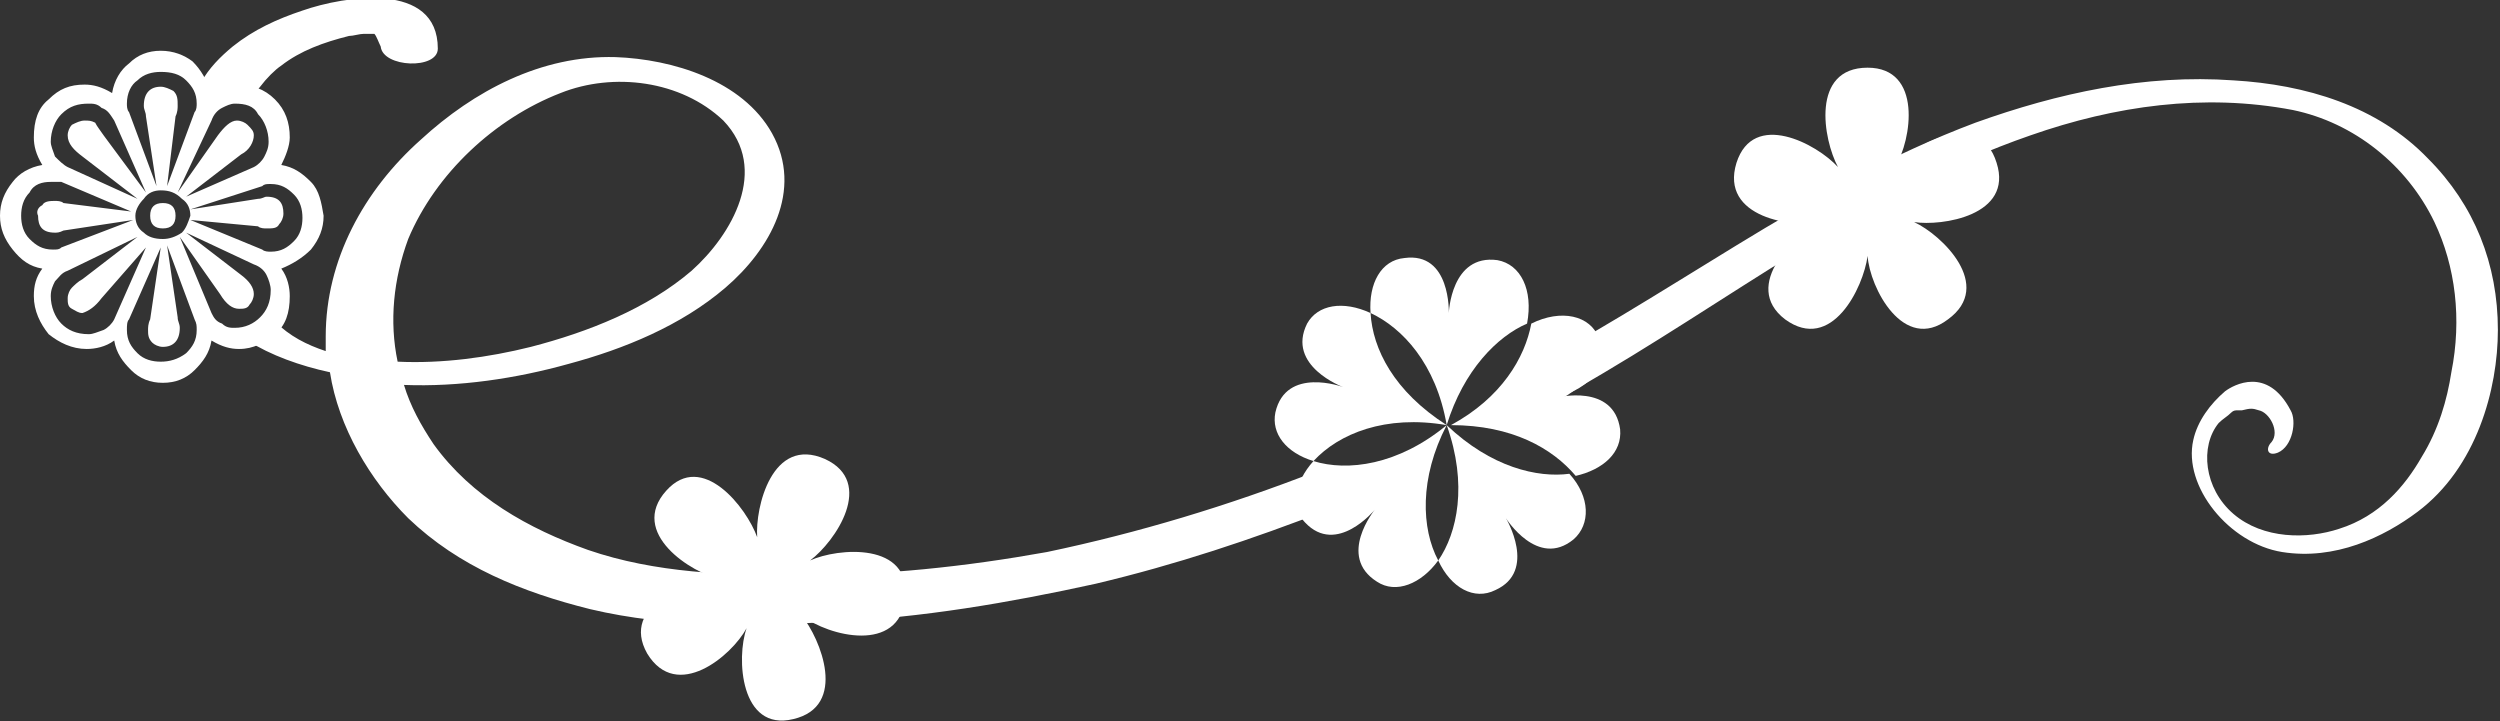<?xml version="1.0" encoding="utf-8"?>
<!-- Generator: Adobe Illustrator 28.2.0, SVG Export Plug-In . SVG Version: 6.00 Build 0)  -->
<svg version="1.1" xmlns="http://www.w3.org/2000/svg" xmlns:xlink="http://www.w3.org/1999/xlink" x="0px" y="0px"
	 viewBox="0 0 118.2 34.1" style="enable-background:new 0 0 118.2 34.1;" xml:space="preserve">
<rect x="0" y="0" width="118.2" height="34.1" fill="#333333" stroke="none"/>
<style type="text/css">
	.st0{display:none;}
	.st1{display:inline;fill:#FC5308;}
	.st2{fill:#FFFFFF;}
</style>
<g id="レイヤー_2" class="st0">
	<rect x="-6" y="-10.3" class="st1" width="89.6" height="57.3"/>
</g>
<g id="レイヤー_1">
	<path class="st2" d="M94.4,7.7c-0.8-2.6-3.9-0.9-4.8,0.2c0.8-1.3,1.3-4.7-1.3-4.7c-2.7,0-2.1,3.4-1.4,4.7c-1-1.1-4-2.7-4.8-0.2
		c-0.8,2.6,2.7,3.1,4.1,2.8c-1.3,0.5-3.9,3-1.8,4.6c2.2,1.6,3.7-1.5,3.9-3c0.1,1.5,1.7,4.6,3.8,3c2.2-1.6-0.3-4-1.6-4.6
		C91.8,10.7,95.2,10.2,94.4,7.7z"/>
	<path class="st2" d="M42.8,28.3c0.3-2.7-3.2-2.4-4.5-1.8c1.2-0.9,3.1-3.7,0.7-4.8c-2.5-1.1-3.3,2.3-3.2,3.7
		c-0.5-1.4-2.6-4.1-4.3-2.2c-1.8,2,1.2,3.9,2.6,4.2c-1.5,0-4.8,1.2-3.5,3.5c1.4,2.3,4,0.1,4.7-1.2c-0.5,1.4-0.3,4.9,2.2,4.3
		c2.6-0.6,1.3-3.8,0.4-4.9C39.2,30.1,42.5,30.9,42.8,28.3z"/>
	<path class="st2" d="M62.2,22.3c-4.1,1.6-8.4,2.9-12.7,3.8c-3.9,0.7-7.7,1.1-11.7,1.1c-3.4,0-6.8-0.1-10-1.2c-2.8-1-5.5-2.5-7.3-5
		c-0.6-0.9-1.1-1.8-1.4-2.8c2.6,0.1,5.3-0.3,7.8-1c2.6-0.7,5.3-1.8,7.4-3.6c2.1-1.8,3.7-4.6,2.2-7.3c-1.4-2.5-4.7-3.5-7.4-3.6
		c-3.5-0.1-6.7,1.6-9.2,3.9c-2.7,2.4-4.5,5.7-4.5,9.3c0,0.2,0,0.4,0,0.7c-0.9-0.3-1.7-0.7-2.4-1.4c-0.1-0.1-0.1-0.1-0.2-0.2l-1.3,1
		c0.1,0,0.1,0.1,0.2,0.1c1.1,0.7,2.5,1.2,3.9,1.5c0.4,2.6,1.9,5.1,3.7,6.9c2.4,2.3,5.4,3.5,8.6,4.3c3.8,0.9,7.7,0.8,11.5,0.6
		c4.2-0.2,8.3-0.9,12.4-1.8c3.8-0.9,7.4-2.1,11-3.5L62.2,22.3z M72.8,19.4c0.6-0.3,1.2-0.6,1.7-1C81.7,14.3,88.2,9.1,96,6.4
		c4-1.4,8.2-2,12.4-1.2c2.9,0.6,5.4,2.6,6.7,5.3c1,2.1,1.3,4.6,0.8,7.1c-0.2,1.3-0.6,2.7-1.4,4c-0.8,1.4-2,2.8-3.9,3.4
		c-1.5,0.5-3.6,0.5-5-0.7c-1.4-1.2-1.6-3.2-0.7-4.3c0.2-0.2,0.4-0.3,0.6-0.5c0.1-0.1,0.2-0.1,0.3-0.1c0,0,0.1,0,0.1,0c0,0,0,0,0.1,0
		c0.4-0.1,0.5-0.1,0.8,0c0.5,0.1,1,1,0.6,1.5c-0.3,0.3-0.2,0.7,0.3,0.5c0.7-0.3,0.9-1.5,0.6-2c-1.1-2.1-2.7-1.2-3.1-0.9
		c-0.7,0.6-1.3,1.4-1.5,2.3c-0.5,2.2,1.7,4.9,4.2,5.3c2.5,0.4,4.8-0.7,6.4-1.9c2.8-2.1,3.8-5.8,3.8-8.6c0-3.1-1.1-5.9-3.3-8.1
		C112.4,5,109,4,105.6,3.8c-4.2-0.3-8.3,0.6-12.2,2c-4,1.5-7.7,3.6-11.3,5.8c-3.6,2.2-7.2,4.5-10.9,6.4L72.8,19.4z M12,4.6
		c0.1-0.2,0.2-0.4,0.3-0.5c0.3-0.4,0.7-0.8,1-1c0.9-0.7,2-1.1,3.2-1.4c0.2,0,0.5-0.1,0.7-0.1c0.1,0,0.2,0,0.2,0c0,0,0.1,0,0.2,0
		c0,0,0.1,0,0.1,0c0,0,0,0,0,0C17.8,1.7,17.9,2,18,2.2c0.1,1,2.7,1.1,2.7,0.1c0-3.2-4.4-2.5-6.4-1.8c-1.2,0.4-2.3,0.9-3.3,1.7
		c-0.6,0.5-1.1,1-1.5,1.7c0.2,0.2,0.3,0.5,0.3,0.8L12,4.6z M19.3,11.3c1.3-3.1,4.1-5.7,7.2-6.9c2.5-1,5.7-0.6,7.7,1.3
		c2.2,2.3,0.4,5.4-1.5,7.1c-2.1,1.8-4.9,2.9-7.6,3.6c-2,0.5-4.2,0.8-6.3,0.7C18.4,15.2,18.6,13.2,19.3,11.3z"/>
	<g>
		<g>
			<path class="st2" d="M68.4,20.1c0.8-2.6,2.4-4.2,3.8-4.8c0.3-1.6-0.3-2.8-1.4-3c-2.2-0.3-2.3,2.5-2.3,2.5s0.1-2.9-2.1-2.6
				c-1.1,0.1-1.7,1.2-1.6,2.6C66.3,15.5,67.9,17.2,68.4,20.1z"/>
			<path class="st2" d="M68.4,20.1c-2.5-1.6-3.5-3.6-3.6-5.3c-1.3-0.6-2.5-0.4-3,0.5c-1,2,1.7,3,1.7,3s-2.7-1-3.2,1.2
				c-0.2,1,0.5,1.9,1.8,2.3C63.3,20.5,65.5,19.6,68.4,20.1z"/>
			<path class="st2" d="M68.4,20.1c-2.3,1.9-4.7,2.2-6.3,1.7c-0.9,1-1.1,2.2-0.4,2.9c1.5,1.6,3.3-0.6,3.3-0.6c0,0-1.8,2.2,0.1,3.4
				c0.9,0.6,2.1,0.1,2.9-1C67.2,25,67.1,22.6,68.4,20.1z"/>
			<path class="st2" d="M68.4,20.1c1,2.8,0.5,5.1-0.4,6.4c0.6,1.3,1.7,1.9,2.7,1.4c2-0.9,0.5-3.4,0.5-3.4s1.5,2.4,3.2,1
				c0.8-0.7,0.8-2-0.2-3.1C72.7,22.6,70.5,22.1,68.4,20.1z"/>
			<path class="st2" d="M76.6,20.3c-0.3-2.2-3-1.5-3-1.5s2.8-0.7,2-2.8c-0.4-1.1-1.8-1.4-3.2-0.7c-0.3,1.6-1.4,3.5-3.8,4.8
				c2.9,0,4.8,1.1,5.9,2.4C75.8,22.2,76.7,21.4,76.6,20.3z"/>
		</g>
	</g>
	<g>
		<path class="st2" d="M0,10.2c0-0.6,0.2-1.1,0.6-1.6C0.9,8.2,1.4,7.9,2,7.8C1.7,7.3,1.6,6.9,1.6,6.5c0-0.8,0.2-1.4,0.7-1.8
			C2.8,4.2,3.3,4,4,4c0.4,0,0.8,0.1,1.3,0.4c0.1-0.6,0.4-1.1,0.8-1.4C6.5,2.6,7,2.4,7.6,2.4c0.6,0,1.1,0.2,1.5,0.5
			c0.4,0.4,0.7,0.9,0.8,1.4C10.4,4.1,10.8,4,11.2,4c0.7,0,1.3,0.2,1.8,0.7c0.5,0.5,0.7,1.1,0.7,1.8c0,0.4-0.2,0.9-0.4,1.3
			c0.6,0.1,1,0.4,1.4,0.8c0.4,0.4,0.5,1,0.6,1.6c0,0.6-0.2,1.1-0.6,1.6c-0.4,0.4-0.9,0.7-1.4,0.9c0.3,0.4,0.4,0.9,0.4,1.3
			c0,0.8-0.2,1.4-0.7,1.8c-0.5,0.4-1,0.7-1.7,0.7c-0.4,0-0.8-0.1-1.3-0.4c-0.1,0.6-0.4,1-0.8,1.4c-0.4,0.4-0.9,0.6-1.5,0.6
			c-0.6,0-1.1-0.2-1.5-0.6c-0.4-0.4-0.7-0.8-0.8-1.4c-0.4,0.3-0.9,0.4-1.3,0.4c-0.7,0-1.3-0.3-1.8-0.7c-0.4-0.5-0.7-1.1-0.7-1.8
			c0-0.5,0.1-0.9,0.4-1.3c-0.6-0.1-1-0.4-1.4-0.9C0.2,11.3,0,10.8,0,10.2z M3,10.9C2.8,11,2.7,11,2.6,11c-0.6,0-0.8-0.3-0.8-0.8
			C1.7,10,1.8,9.8,2,9.7c0.1-0.2,0.4-0.2,0.6-0.2c0.1,0,0.3,0,0.4,0.1L6.2,10l0,0L2.9,8.6C2.8,8.6,2.6,8.6,2.4,8.6
			C2,8.6,1.6,8.7,1.4,9.1c-0.3,0.3-0.4,0.7-0.4,1.1c0,0.4,0.1,0.8,0.4,1.1c0.3,0.3,0.6,0.5,1.1,0.5c0.2,0,0.3,0,0.4-0.1l3.4-1.3l0,0
			L3,10.9z M6.5,9.4L6.5,9.4L3.9,7.4C3.5,7.1,3.2,6.8,3.2,6.4c0-0.2,0.1-0.4,0.2-0.5C3.6,5.8,3.8,5.7,4,5.7c0.2,0,0.3,0,0.5,0.1
			C4.6,6,4.7,6.1,4.9,6.4l2,2.7l0,0L5.4,5.7C5.2,5.4,5.1,5.2,4.8,5.1C4.6,4.9,4.4,4.9,4.2,4.9C3.7,4.9,3.3,5,2.9,5.4
			C2.6,5.7,2.4,6.2,2.4,6.7c0,0.2,0.1,0.4,0.2,0.7C2.8,7.6,3,7.8,3.2,7.9L6.5,9.4z M4.8,14.1c-0.3,0.4-0.6,0.6-0.9,0.7
			c-0.2,0-0.3-0.1-0.5-0.2c-0.2-0.1-0.2-0.3-0.2-0.5c0-0.2,0.1-0.4,0.2-0.5c0.1-0.1,0.3-0.3,0.5-0.4l2.6-2l0,0l-3.3,1.6
			c-0.3,0.1-0.4,0.3-0.6,0.5c-0.1,0.2-0.2,0.4-0.2,0.7c0,0.5,0.2,1,0.5,1.3c0.3,0.3,0.7,0.5,1.3,0.5c0.2,0,0.4-0.1,0.7-0.2
			c0.2-0.1,0.4-0.3,0.5-0.5l1.5-3.4l0,0L4.8,14.1z M7.4,8.8L7.4,8.8L6.9,5.5c0-0.2-0.1-0.3-0.1-0.5c0-0.6,0.3-0.9,0.8-0.9
			c0.2,0,0.4,0.1,0.6,0.2C8.4,4.5,8.4,4.7,8.4,5c0,0.1,0,0.3-0.1,0.5L7.9,8.8l0,0l1.3-3.5C9.3,5.2,9.3,5,9.3,4.9
			c0-0.5-0.2-0.8-0.5-1.1C8.5,3.5,8.1,3.4,7.6,3.4c-0.4,0-0.8,0.1-1.1,0.4C6.2,4,6,4.4,6,4.9C6,5,6,5.2,6.1,5.3L7.4,8.8z M6.1,15.1
			C6,15.2,6,15.4,6,15.6c0,0.5,0.2,0.8,0.5,1.1c0.3,0.3,0.7,0.4,1.1,0.4c0.4,0,0.8-0.1,1.2-0.4c0.3-0.3,0.5-0.6,0.5-1.1
			c0-0.2,0-0.3-0.1-0.5l-1.3-3.5l0,0L8.4,15c0,0.2,0.1,0.3,0.1,0.5c0,0.6-0.3,0.9-0.8,0.9c-0.2,0-0.4-0.1-0.5-0.2
			c-0.2-0.2-0.2-0.4-0.2-0.6c0-0.1,0-0.3,0.1-0.5l0.5-3.4l0,0L6.1,15.1z M6.4,10.2c0,0.3,0.1,0.6,0.4,0.8c0.2,0.2,0.5,0.3,0.9,0.3
			c0.3,0,0.6-0.1,0.9-0.3c0.2-0.2,0.3-0.5,0.4-0.8c0-0.3-0.1-0.6-0.4-0.8C8.3,9.1,8,9,7.6,9C7.3,9,7,9.1,6.8,9.4
			C6.6,9.6,6.4,9.9,6.4,10.2z M7.1,10.2c0-0.4,0.2-0.6,0.6-0.6c0.4,0,0.6,0.2,0.6,0.6c0,0.4-0.2,0.6-0.6,0.6
			C7.3,10.8,7.1,10.6,7.1,10.2z M12,7.9c0.2-0.1,0.4-0.3,0.5-0.5c0.1-0.2,0.2-0.4,0.2-0.7c0-0.5-0.2-1-0.5-1.3
			C12,5,11.6,4.9,11.1,4.9c-0.2,0-0.4,0.1-0.6,0.2c-0.2,0.1-0.4,0.3-0.5,0.6L8.4,9.1l0,0l1.9-2.7c0.3-0.4,0.6-0.7,0.9-0.7
			c0.2,0,0.4,0.1,0.5,0.2C11.9,6.1,12,6.2,12,6.4c0,0.3-0.2,0.7-0.6,0.9l-2.6,2l0,0L12,7.9z M10,14.8c0.1,0.2,0.2,0.4,0.5,0.5
			c0.2,0.2,0.4,0.2,0.6,0.2c0.5,0,0.9-0.2,1.2-0.5c0.3-0.3,0.5-0.7,0.5-1.3c0-0.2-0.1-0.5-0.2-0.7c-0.1-0.2-0.3-0.4-0.6-0.5L8.8,11
			l0,0l2.6,2c0.4,0.3,0.6,0.6,0.6,0.9c0,0.2-0.1,0.4-0.2,0.5c-0.1,0.2-0.3,0.2-0.5,0.2c-0.3,0-0.6-0.2-0.9-0.7l-1.9-2.7l0,0L10,14.8
			z M12.4,11.8c0.1,0.1,0.3,0.1,0.4,0.1c0.5,0,0.8-0.2,1.1-0.5c0.3-0.3,0.4-0.7,0.4-1.1c0-0.4-0.1-0.8-0.4-1.1
			c-0.3-0.3-0.6-0.5-1.1-0.5c-0.2,0-0.3,0-0.4,0.1L9,9.9v0l3.2-0.5c0.2,0,0.3-0.1,0.4-0.1c0.6,0,0.8,0.3,0.8,0.8
			c0,0.2-0.1,0.4-0.2,0.5c-0.1,0.2-0.3,0.2-0.6,0.2c-0.1,0-0.3,0-0.4-0.1L9,10.4v0L12.4,11.8z"/>
	</g>
</g>
</svg>
